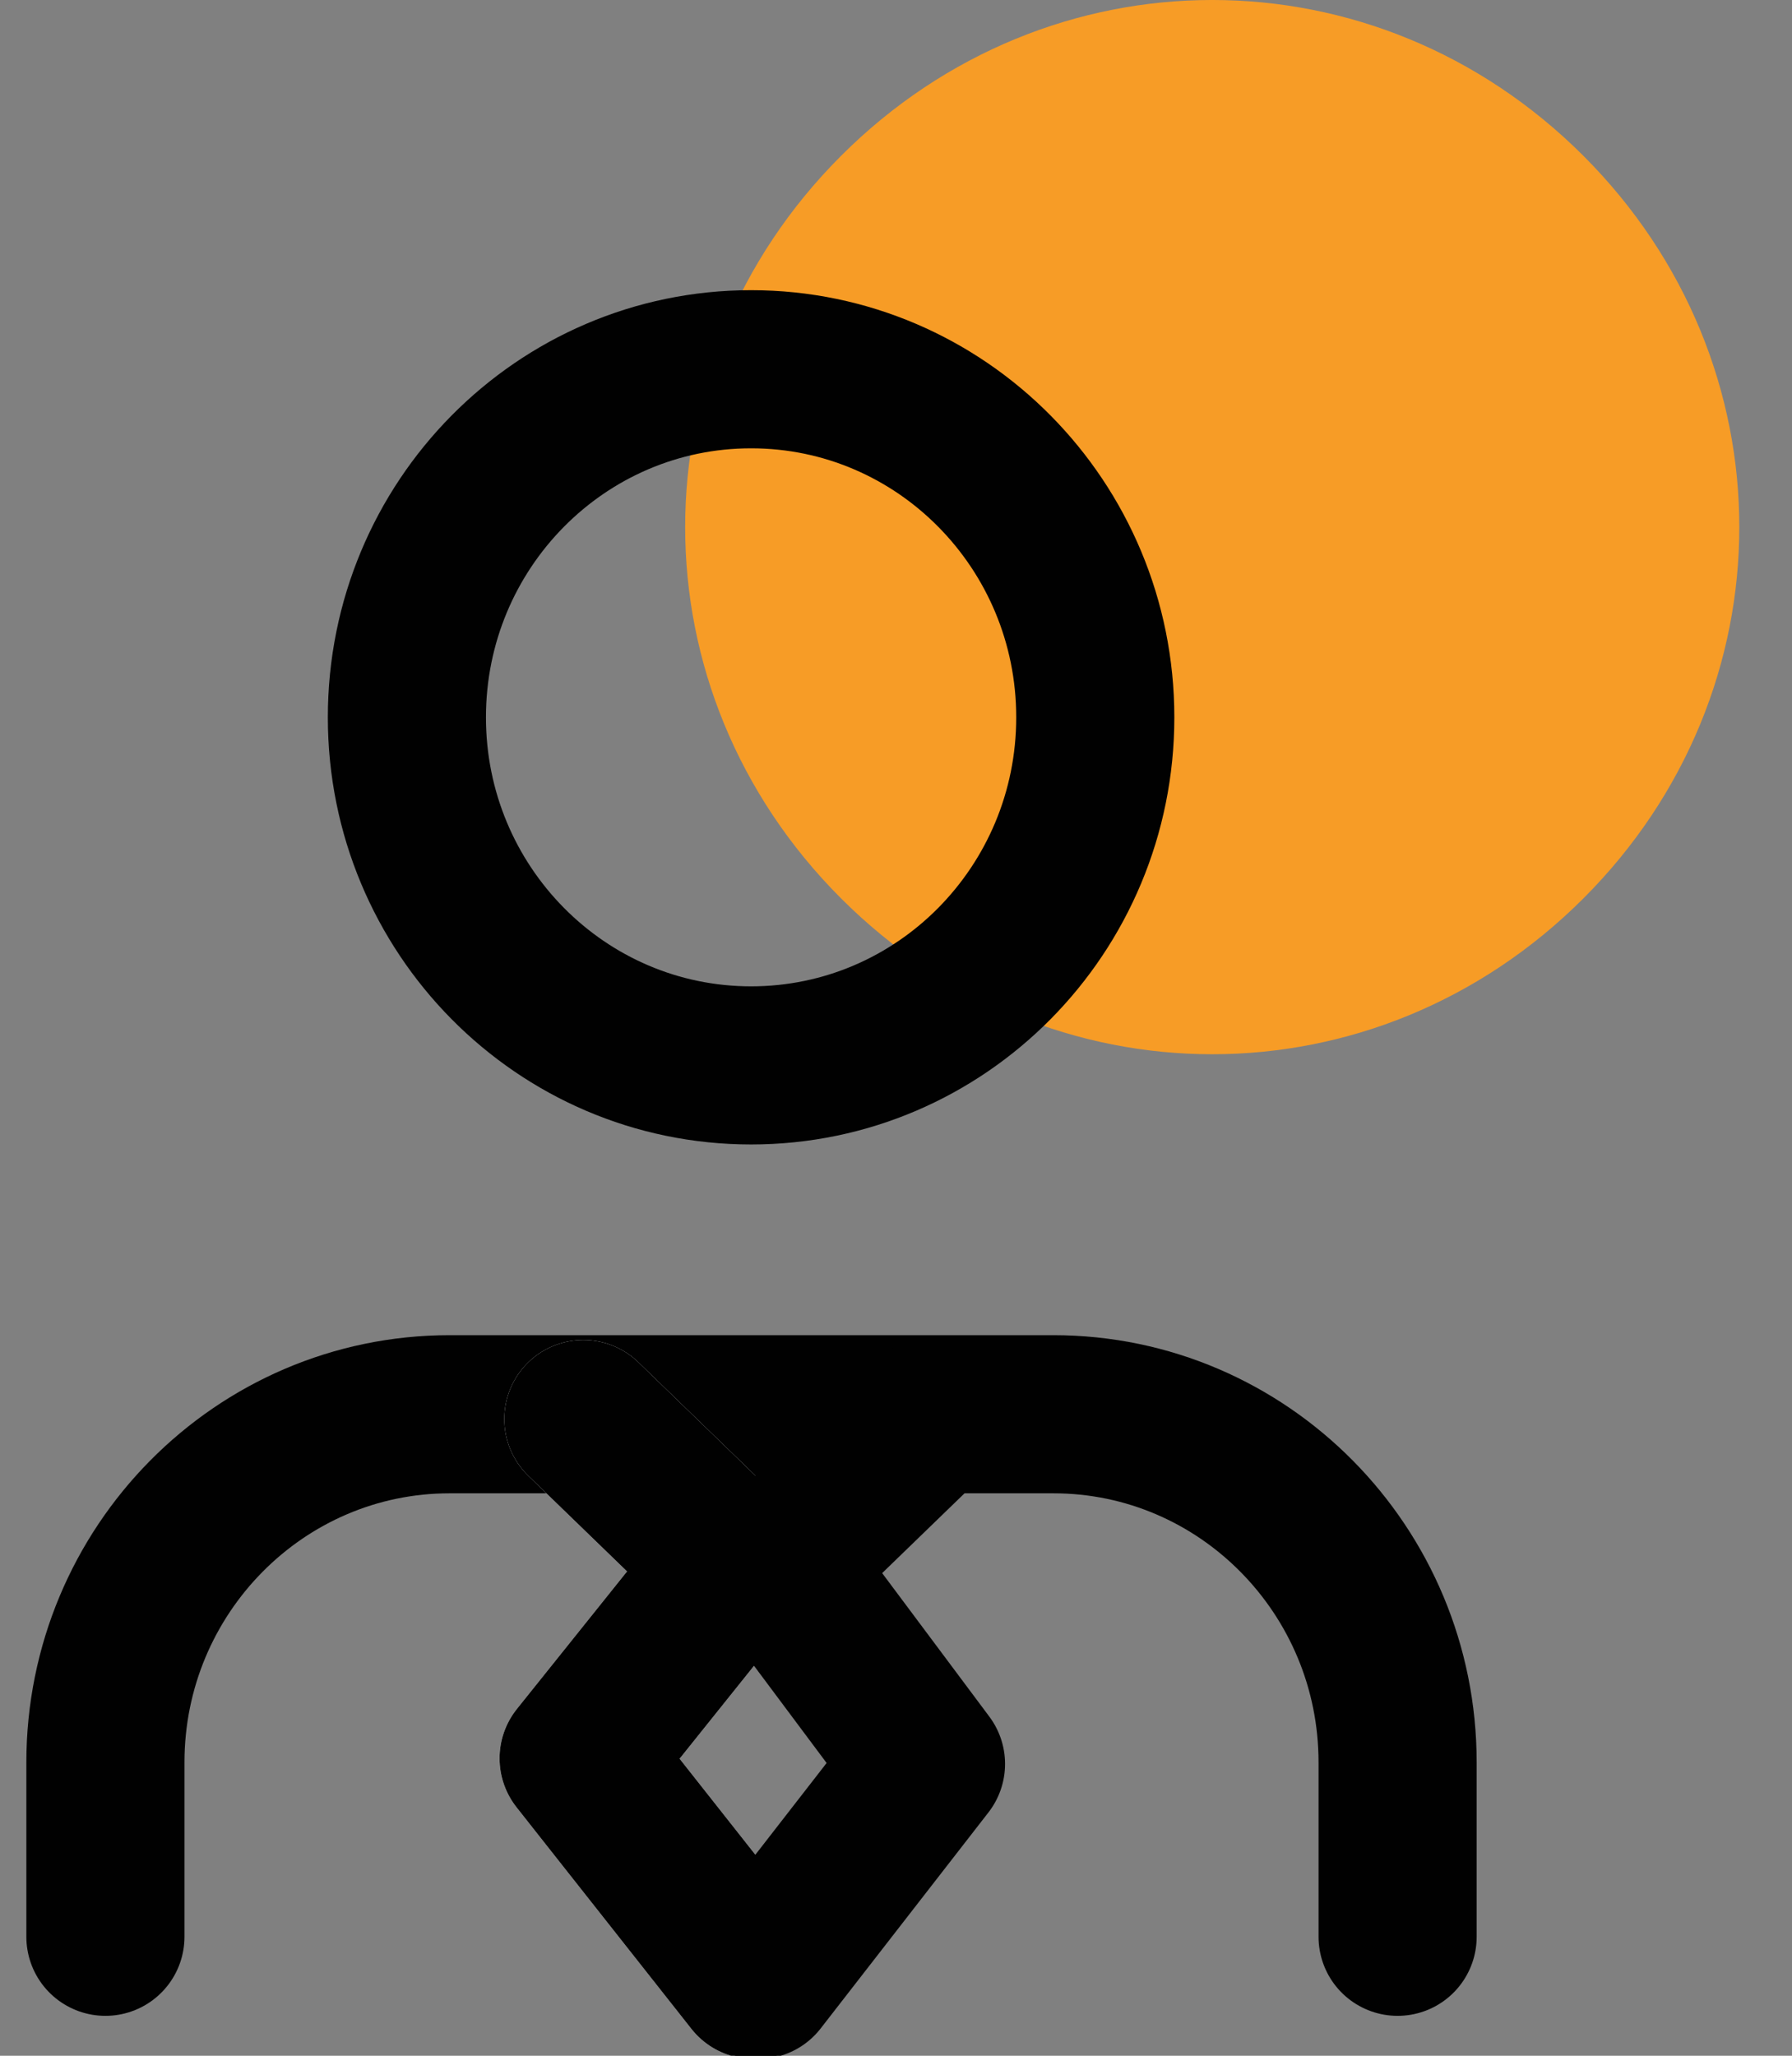 <svg width="34" height="39" viewBox="0 0 34 39" fill="none" xmlns="http://www.w3.org/2000/svg">
<rect x="0" y="0" width="34" height="39" fill="#808080" stroke="none"/>
<g clip-path="url(#clip0_313_1531)">
<path d="M15.957 17.043C19.9 20.986 26.1 20.986 30.043 17.043C33.986 13.1 33.986 6.9 30.043 2.957C26.1 -0.986 19.9 -0.986 15.957 2.957C12.014 6.9 12.014 13.1 15.957 17.043Z" fill="#F79C26"/>
<path d="M26.517 36.743V33.434C26.517 29.79 23.589 26.83 19.986 26.83H8.531C4.928 26.83 2 29.79 2 33.434V36.743" stroke="#010101" stroke-width="3" stroke-linecap="round" stroke-linejoin="round"/>
<path d="M14.251 20.212C17.858 20.212 20.781 17.256 20.781 13.609C20.781 9.962 17.858 7.005 14.251 7.005C10.644 7.005 7.72 9.962 7.72 13.609C7.72 17.256 10.644 20.212 14.251 20.212Z" stroke="#010101" stroke-width="3" stroke-linecap="round" stroke-linejoin="round"/>
<path d="M11.068 26.921L13.921 29.684L10.978 33.358L14.296 37.562" stroke="#FAFBFC" stroke-width="3" stroke-linecap="round" stroke-linejoin="round"/>
<path d="M11.068 26.921L13.921 29.684L10.978 33.358L14.296 37.562" stroke="#010101" stroke-width="3" stroke-linecap="round" stroke-linejoin="round"/>
<path d="M17.599 26.921L14.746 29.684L17.569 33.464L14.386 37.562" stroke="#010101" stroke-width="3" stroke-linecap="round" stroke-linejoin="round"/>
</g>
<defs>
<clipPath id="clip0_313_1531">
<rect width="34" height="39" fill="white"/>
</clipPath>
</defs>
</svg>

